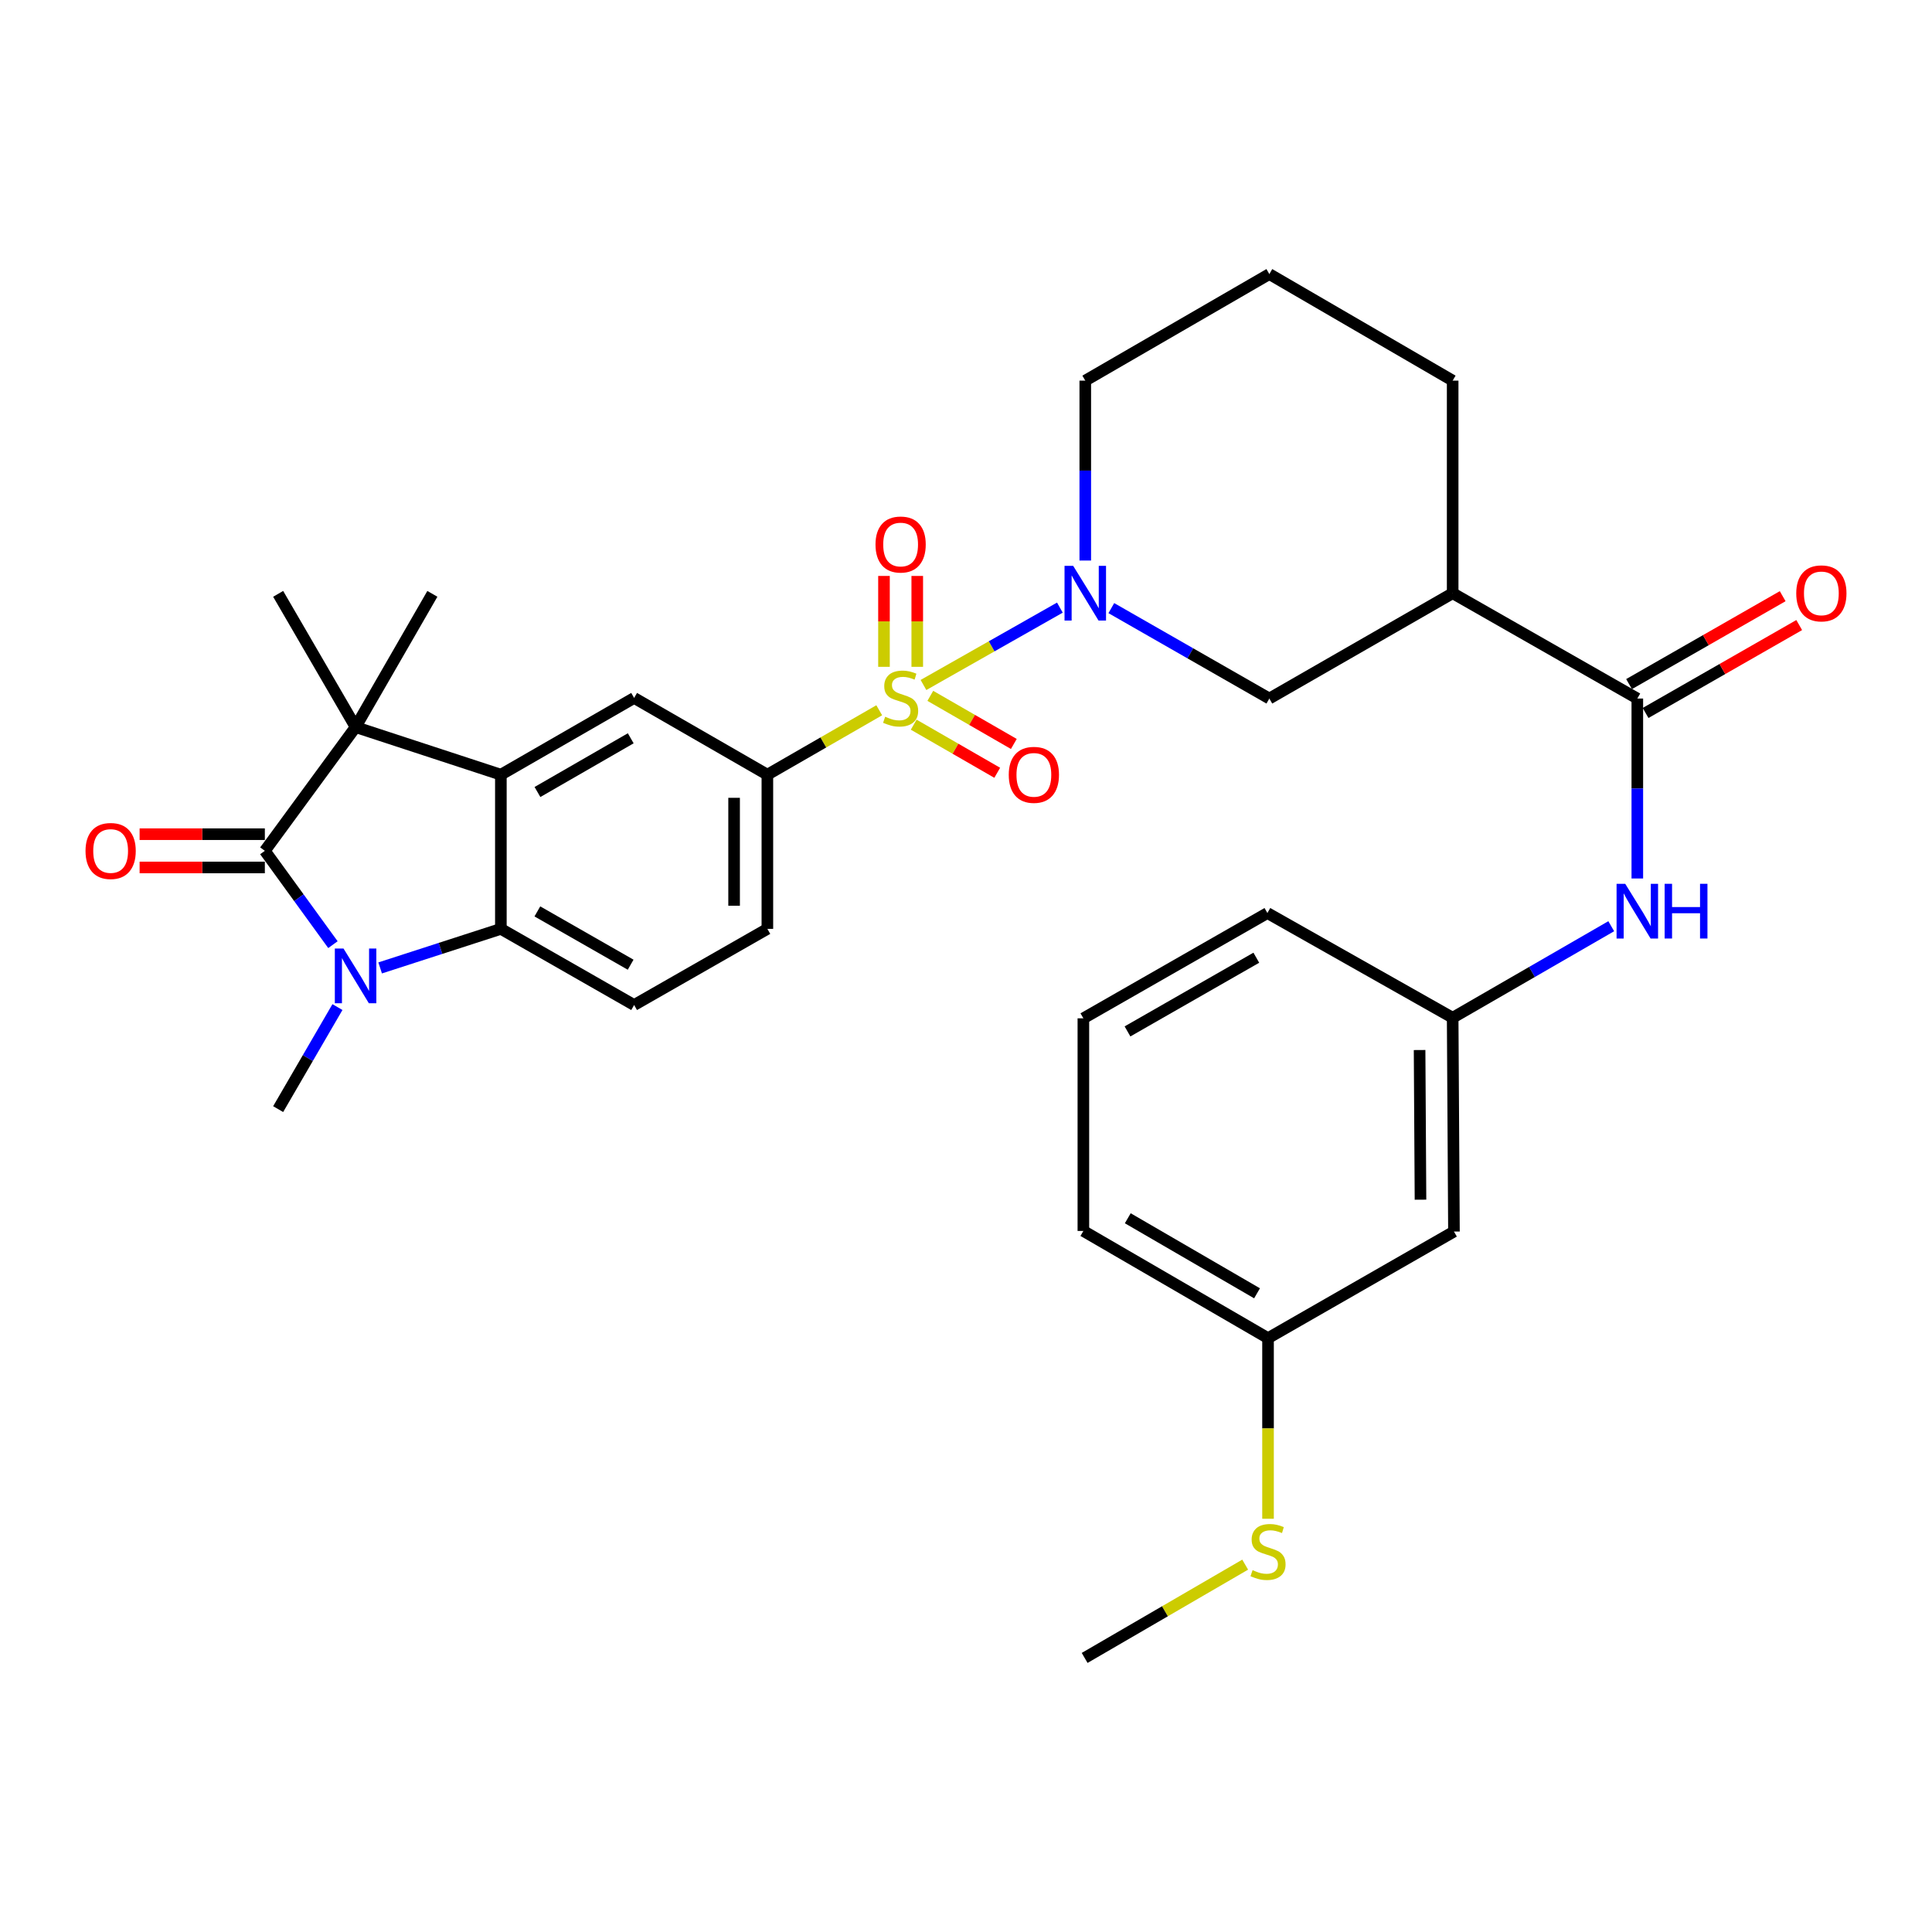<?xml version='1.0' encoding='iso-8859-1'?>
<svg version='1.1' baseProfile='full'
              xmlns='http://www.w3.org/2000/svg'
                      xmlns:rdkit='http://www.rdkit.org/xml'
                      xmlns:xlink='http://www.w3.org/1999/xlink'
                  xml:space='preserve'
width='1000px' height='1000px' viewBox='0 0 1000 1000'>
<!-- END OF HEADER -->
<rect style='opacity:1.0;fill:#FFFFFF;stroke:none' width='1000' height='1000' x='0' y='0'> </rect>
<path class='bond-4' d='M 477.988,354.548 L 513.289,334.526' style='fill:none;fill-rule:evenodd;stroke:#CCCC00;stroke-width:6px;stroke-linecap:butt;stroke-linejoin:miter;stroke-opacity:1' />
<path class='bond-4' d='M 513.289,334.526 L 548.591,314.504' style='fill:none;fill-rule:evenodd;stroke:#0000FF;stroke-width:6px;stroke-linecap:butt;stroke-linejoin:miter;stroke-opacity:1' />
<path class='bond-6' d='M 455.091,367.631 L 426.14,384.305' style='fill:none;fill-rule:evenodd;stroke:#CCCC00;stroke-width:6px;stroke-linecap:butt;stroke-linejoin:miter;stroke-opacity:1' />
<path class='bond-6' d='M 426.14,384.305 L 397.19,400.979' style='fill:none;fill-rule:evenodd;stroke:#000000;stroke-width:6px;stroke-linecap:butt;stroke-linejoin:miter;stroke-opacity:1' />
<path class='bond-13' d='M 472.933,375.093 L 494.548,387.542' style='fill:none;fill-rule:evenodd;stroke:#CCCC00;stroke-width:6px;stroke-linecap:butt;stroke-linejoin:miter;stroke-opacity:1' />
<path class='bond-13' d='M 494.548,387.542 L 516.163,399.991' style='fill:none;fill-rule:evenodd;stroke:#FF0000;stroke-width:6px;stroke-linecap:butt;stroke-linejoin:miter;stroke-opacity:1' />
<path class='bond-13' d='M 481.528,360.17 L 503.143,372.619' style='fill:none;fill-rule:evenodd;stroke:#CCCC00;stroke-width:6px;stroke-linecap:butt;stroke-linejoin:miter;stroke-opacity:1' />
<path class='bond-13' d='M 503.143,372.619 L 524.758,385.068' style='fill:none;fill-rule:evenodd;stroke:#FF0000;stroke-width:6px;stroke-linecap:butt;stroke-linejoin:miter;stroke-opacity:1' />
<path class='bond-14' d='M 474.771,345.148 L 474.771,321.627' style='fill:none;fill-rule:evenodd;stroke:#CCCC00;stroke-width:6px;stroke-linecap:butt;stroke-linejoin:miter;stroke-opacity:1' />
<path class='bond-14' d='M 474.771,321.627 L 474.771,298.106' style='fill:none;fill-rule:evenodd;stroke:#FF0000;stroke-width:6px;stroke-linecap:butt;stroke-linejoin:miter;stroke-opacity:1' />
<path class='bond-14' d='M 457.55,345.148 L 457.55,321.627' style='fill:none;fill-rule:evenodd;stroke:#CCCC00;stroke-width:6px;stroke-linecap:butt;stroke-linejoin:miter;stroke-opacity:1' />
<path class='bond-14' d='M 457.55,321.627 L 457.55,298.106' style='fill:none;fill-rule:evenodd;stroke:#FF0000;stroke-width:6px;stroke-linecap:butt;stroke-linejoin:miter;stroke-opacity:1' />
<path class='bond-0' d='M 137.085,440.386 L 184.05,376.343' style='fill:none;fill-rule:evenodd;stroke:#000000;stroke-width:6px;stroke-linecap:butt;stroke-linejoin:miter;stroke-opacity:1' />
<path class='bond-15' d='M 137.085,431.776 L 104.673,431.776' style='fill:none;fill-rule:evenodd;stroke:#000000;stroke-width:6px;stroke-linecap:butt;stroke-linejoin:miter;stroke-opacity:1' />
<path class='bond-15' d='M 104.673,431.776 L 72.26,431.776' style='fill:none;fill-rule:evenodd;stroke:#FF0000;stroke-width:6px;stroke-linecap:butt;stroke-linejoin:miter;stroke-opacity:1' />
<path class='bond-15' d='M 137.085,448.997 L 104.673,448.997' style='fill:none;fill-rule:evenodd;stroke:#000000;stroke-width:6px;stroke-linecap:butt;stroke-linejoin:miter;stroke-opacity:1' />
<path class='bond-15' d='M 104.673,448.997 L 72.26,448.997' style='fill:none;fill-rule:evenodd;stroke:#FF0000;stroke-width:6px;stroke-linecap:butt;stroke-linejoin:miter;stroke-opacity:1' />
<path class='bond-34' d='M 137.085,440.386 L 154.705,464.668' style='fill:none;fill-rule:evenodd;stroke:#000000;stroke-width:6px;stroke-linecap:butt;stroke-linejoin:miter;stroke-opacity:1' />
<path class='bond-34' d='M 154.705,464.668 L 172.325,488.95' style='fill:none;fill-rule:evenodd;stroke:#0000FF;stroke-width:6px;stroke-linecap:butt;stroke-linejoin:miter;stroke-opacity:1' />
<path class='bond-1' d='M 196.766,500.995 L 228.008,490.887' style='fill:none;fill-rule:evenodd;stroke:#0000FF;stroke-width:6px;stroke-linecap:butt;stroke-linejoin:miter;stroke-opacity:1' />
<path class='bond-1' d='M 228.008,490.887 L 259.249,480.779' style='fill:none;fill-rule:evenodd;stroke:#000000;stroke-width:6px;stroke-linecap:butt;stroke-linejoin:miter;stroke-opacity:1' />
<path class='bond-20' d='M 174.664,521.263 L 159.318,547.671' style='fill:none;fill-rule:evenodd;stroke:#0000FF;stroke-width:6px;stroke-linecap:butt;stroke-linejoin:miter;stroke-opacity:1' />
<path class='bond-20' d='M 159.318,547.671 L 143.973,574.079' style='fill:none;fill-rule:evenodd;stroke:#000000;stroke-width:6px;stroke-linecap:butt;stroke-linejoin:miter;stroke-opacity:1' />
<path class='bond-2' d='M 259.249,400.979 L 328.22,361.255' style='fill:none;fill-rule:evenodd;stroke:#000000;stroke-width:6px;stroke-linecap:butt;stroke-linejoin:miter;stroke-opacity:1' />
<path class='bond-2' d='M 278.19,409.943 L 326.469,382.137' style='fill:none;fill-rule:evenodd;stroke:#000000;stroke-width:6px;stroke-linecap:butt;stroke-linejoin:miter;stroke-opacity:1' />
<path class='bond-3' d='M 259.249,400.979 L 184.05,376.343' style='fill:none;fill-rule:evenodd;stroke:#000000;stroke-width:6px;stroke-linecap:butt;stroke-linejoin:miter;stroke-opacity:1' />
<path class='bond-32' d='M 259.249,400.979 L 259.249,480.779' style='fill:none;fill-rule:evenodd;stroke:#000000;stroke-width:6px;stroke-linecap:butt;stroke-linejoin:miter;stroke-opacity:1' />
<path class='bond-23' d='M 184.05,376.343 L 143.973,307.373' style='fill:none;fill-rule:evenodd;stroke:#000000;stroke-width:6px;stroke-linecap:butt;stroke-linejoin:miter;stroke-opacity:1' />
<path class='bond-24' d='M 184.05,376.343 L 223.793,307.373' style='fill:none;fill-rule:evenodd;stroke:#000000;stroke-width:6px;stroke-linecap:butt;stroke-linejoin:miter;stroke-opacity:1' />
<path class='bond-10' d='M 575.222,314.763 L 616.115,338.162' style='fill:none;fill-rule:evenodd;stroke:#0000FF;stroke-width:6px;stroke-linecap:butt;stroke-linejoin:miter;stroke-opacity:1' />
<path class='bond-10' d='M 616.115,338.162 L 657.008,361.562' style='fill:none;fill-rule:evenodd;stroke:#000000;stroke-width:6px;stroke-linecap:butt;stroke-linejoin:miter;stroke-opacity:1' />
<path class='bond-21' d='M 561.738,290.136 L 561.738,243.575' style='fill:none;fill-rule:evenodd;stroke:#0000FF;stroke-width:6px;stroke-linecap:butt;stroke-linejoin:miter;stroke-opacity:1' />
<path class='bond-21' d='M 561.738,243.575 L 561.738,197.014' style='fill:none;fill-rule:evenodd;stroke:#000000;stroke-width:6px;stroke-linecap:butt;stroke-linejoin:miter;stroke-opacity:1' />
<path class='bond-5' d='M 259.249,480.779 L 328.22,520.197' style='fill:none;fill-rule:evenodd;stroke:#000000;stroke-width:6px;stroke-linecap:butt;stroke-linejoin:miter;stroke-opacity:1' />
<path class='bond-5' d='M 278.14,471.74 L 326.419,499.332' style='fill:none;fill-rule:evenodd;stroke:#000000;stroke-width:6px;stroke-linecap:butt;stroke-linejoin:miter;stroke-opacity:1' />
<path class='bond-8' d='M 397.19,400.979 L 328.22,361.255' style='fill:none;fill-rule:evenodd;stroke:#000000;stroke-width:6px;stroke-linecap:butt;stroke-linejoin:miter;stroke-opacity:1' />
<path class='bond-16' d='M 397.19,400.979 L 397.19,480.779' style='fill:none;fill-rule:evenodd;stroke:#000000;stroke-width:6px;stroke-linecap:butt;stroke-linejoin:miter;stroke-opacity:1' />
<path class='bond-16' d='M 379.969,412.949 L 379.969,468.809' style='fill:none;fill-rule:evenodd;stroke:#000000;stroke-width:6px;stroke-linecap:butt;stroke-linejoin:miter;stroke-opacity:1' />
<path class='bond-7' d='M 847.474,361.562 L 751.897,307.047' style='fill:none;fill-rule:evenodd;stroke:#000000;stroke-width:6px;stroke-linecap:butt;stroke-linejoin:miter;stroke-opacity:1' />
<path class='bond-11' d='M 847.474,361.562 L 847.474,408.132' style='fill:none;fill-rule:evenodd;stroke:#000000;stroke-width:6px;stroke-linecap:butt;stroke-linejoin:miter;stroke-opacity:1' />
<path class='bond-11' d='M 847.474,408.132 L 847.474,454.703' style='fill:none;fill-rule:evenodd;stroke:#0000FF;stroke-width:6px;stroke-linecap:butt;stroke-linejoin:miter;stroke-opacity:1' />
<path class='bond-18' d='M 851.75,369.035 L 891.509,346.283' style='fill:none;fill-rule:evenodd;stroke:#000000;stroke-width:6px;stroke-linecap:butt;stroke-linejoin:miter;stroke-opacity:1' />
<path class='bond-18' d='M 891.509,346.283 L 931.268,323.53' style='fill:none;fill-rule:evenodd;stroke:#FF0000;stroke-width:6px;stroke-linecap:butt;stroke-linejoin:miter;stroke-opacity:1' />
<path class='bond-18' d='M 843.197,354.088 L 882.956,331.336' style='fill:none;fill-rule:evenodd;stroke:#000000;stroke-width:6px;stroke-linecap:butt;stroke-linejoin:miter;stroke-opacity:1' />
<path class='bond-18' d='M 882.956,331.336 L 922.714,308.584' style='fill:none;fill-rule:evenodd;stroke:#FF0000;stroke-width:6px;stroke-linecap:butt;stroke-linejoin:miter;stroke-opacity:1' />
<path class='bond-9' d='M 751.897,307.047 L 657.008,361.562' style='fill:none;fill-rule:evenodd;stroke:#000000;stroke-width:6px;stroke-linecap:butt;stroke-linejoin:miter;stroke-opacity:1' />
<path class='bond-33' d='M 751.897,307.047 L 751.897,197.014' style='fill:none;fill-rule:evenodd;stroke:#000000;stroke-width:6px;stroke-linecap:butt;stroke-linejoin:miter;stroke-opacity:1' />
<path class='bond-17' d='M 833.975,479.407 L 792.936,503.097' style='fill:none;fill-rule:evenodd;stroke:#0000FF;stroke-width:6px;stroke-linecap:butt;stroke-linejoin:miter;stroke-opacity:1' />
<path class='bond-17' d='M 792.936,503.097 L 751.897,526.788' style='fill:none;fill-rule:evenodd;stroke:#000000;stroke-width:6px;stroke-linecap:butt;stroke-linejoin:miter;stroke-opacity:1' />
<path class='bond-12' d='M 328.22,520.197 L 397.19,480.779' style='fill:none;fill-rule:evenodd;stroke:#000000;stroke-width:6px;stroke-linecap:butt;stroke-linejoin:miter;stroke-opacity:1' />
<path class='bond-19' d='M 751.897,526.788 L 752.566,637.453' style='fill:none;fill-rule:evenodd;stroke:#000000;stroke-width:6px;stroke-linecap:butt;stroke-linejoin:miter;stroke-opacity:1' />
<path class='bond-19' d='M 734.776,543.492 L 735.245,620.958' style='fill:none;fill-rule:evenodd;stroke:#000000;stroke-width:6px;stroke-linecap:butt;stroke-linejoin:miter;stroke-opacity:1' />
<path class='bond-29' d='M 751.897,526.788 L 656.004,472.59' style='fill:none;fill-rule:evenodd;stroke:#000000;stroke-width:6px;stroke-linecap:butt;stroke-linejoin:miter;stroke-opacity:1' />
<path class='bond-22' d='M 752.566,637.453 L 656.329,692.627' style='fill:none;fill-rule:evenodd;stroke:#000000;stroke-width:6px;stroke-linecap:butt;stroke-linejoin:miter;stroke-opacity:1' />
<path class='bond-27' d='M 561.738,197.014 L 657.008,141.859' style='fill:none;fill-rule:evenodd;stroke:#000000;stroke-width:6px;stroke-linecap:butt;stroke-linejoin:miter;stroke-opacity:1' />
<path class='bond-25' d='M 656.329,692.627 L 656.329,739.367' style='fill:none;fill-rule:evenodd;stroke:#000000;stroke-width:6px;stroke-linecap:butt;stroke-linejoin:miter;stroke-opacity:1' />
<path class='bond-25' d='M 656.329,739.367 L 656.329,786.107' style='fill:none;fill-rule:evenodd;stroke:#CCCC00;stroke-width:6px;stroke-linecap:butt;stroke-linejoin:miter;stroke-opacity:1' />
<path class='bond-35' d='M 656.329,692.627 L 560.752,637.137' style='fill:none;fill-rule:evenodd;stroke:#000000;stroke-width:6px;stroke-linecap:butt;stroke-linejoin:miter;stroke-opacity:1' />
<path class='bond-35' d='M 650.639,669.411 L 583.735,630.568' style='fill:none;fill-rule:evenodd;stroke:#000000;stroke-width:6px;stroke-linecap:butt;stroke-linejoin:miter;stroke-opacity:1' />
<path class='bond-31' d='M 644.505,809.857 L 602.959,833.999' style='fill:none;fill-rule:evenodd;stroke:#CCCC00;stroke-width:6px;stroke-linecap:butt;stroke-linejoin:miter;stroke-opacity:1' />
<path class='bond-31' d='M 602.959,833.999 L 561.412,858.141' style='fill:none;fill-rule:evenodd;stroke:#000000;stroke-width:6px;stroke-linecap:butt;stroke-linejoin:miter;stroke-opacity:1' />
<path class='bond-26' d='M 751.897,197.014 L 657.008,141.859' style='fill:none;fill-rule:evenodd;stroke:#000000;stroke-width:6px;stroke-linecap:butt;stroke-linejoin:miter;stroke-opacity:1' />
<path class='bond-28' d='M 560.752,527.085 L 656.004,472.59' style='fill:none;fill-rule:evenodd;stroke:#000000;stroke-width:6px;stroke-linecap:butt;stroke-linejoin:miter;stroke-opacity:1' />
<path class='bond-28' d='M 583.592,533.858 L 650.268,495.712' style='fill:none;fill-rule:evenodd;stroke:#000000;stroke-width:6px;stroke-linecap:butt;stroke-linejoin:miter;stroke-opacity:1' />
<path class='bond-30' d='M 560.752,527.085 L 560.752,637.137' style='fill:none;fill-rule:evenodd;stroke:#000000;stroke-width:6px;stroke-linecap:butt;stroke-linejoin:miter;stroke-opacity:1' />
<path  class='atom-0' d='M 458.161 370.975
Q 458.481 371.095, 459.801 371.655
Q 461.121 372.215, 462.561 372.575
Q 464.041 372.895, 465.481 372.895
Q 468.161 372.895, 469.721 371.615
Q 471.281 370.295, 471.281 368.015
Q 471.281 366.455, 470.481 365.495
Q 469.721 364.535, 468.521 364.015
Q 467.321 363.495, 465.321 362.895
Q 462.801 362.135, 461.281 361.415
Q 459.801 360.695, 458.721 359.175
Q 457.681 357.655, 457.681 355.095
Q 457.681 351.535, 460.081 349.335
Q 462.521 347.135, 467.321 347.135
Q 470.601 347.135, 474.321 348.695
L 473.401 351.775
Q 470.001 350.375, 467.441 350.375
Q 464.681 350.375, 463.161 351.535
Q 461.641 352.655, 461.681 354.615
Q 461.681 356.135, 462.441 357.055
Q 463.241 357.975, 464.361 358.495
Q 465.521 359.015, 467.441 359.615
Q 470.001 360.415, 471.521 361.215
Q 473.041 362.015, 474.121 363.655
Q 475.241 365.255, 475.241 368.015
Q 475.241 371.935, 472.601 374.055
Q 470.001 376.135, 465.641 376.135
Q 463.121 376.135, 461.201 375.575
Q 459.321 375.055, 457.081 374.135
L 458.161 370.975
' fill='#CCCC00'/>
<path  class='atom-2' d='M 177.79 490.949
L 187.07 505.949
Q 187.99 507.429, 189.47 510.109
Q 190.95 512.789, 191.03 512.949
L 191.03 490.949
L 194.79 490.949
L 194.79 519.269
L 190.91 519.269
L 180.95 502.869
Q 179.79 500.949, 178.55 498.749
Q 177.35 496.549, 176.99 495.869
L 176.99 519.269
L 173.31 519.269
L 173.31 490.949
L 177.79 490.949
' fill='#0000FF'/>
<path  class='atom-5' d='M 555.478 292.887
L 564.758 307.887
Q 565.678 309.367, 567.158 312.047
Q 568.638 314.727, 568.718 314.887
L 568.718 292.887
L 572.478 292.887
L 572.478 321.207
L 568.598 321.207
L 558.638 304.807
Q 557.478 302.887, 556.238 300.687
Q 555.038 298.487, 554.678 297.807
L 554.678 321.207
L 550.998 321.207
L 550.998 292.887
L 555.478 292.887
' fill='#0000FF'/>
<path  class='atom-12' d='M 841.214 457.454
L 850.494 472.454
Q 851.414 473.934, 852.894 476.614
Q 854.374 479.294, 854.454 479.454
L 854.454 457.454
L 858.214 457.454
L 858.214 485.774
L 854.334 485.774
L 844.374 469.374
Q 843.214 467.454, 841.974 465.254
Q 840.774 463.054, 840.414 462.374
L 840.414 485.774
L 836.734 485.774
L 836.734 457.454
L 841.214 457.454
' fill='#0000FF'/>
<path  class='atom-12' d='M 861.614 457.454
L 865.454 457.454
L 865.454 469.494
L 879.934 469.494
L 879.934 457.454
L 883.774 457.454
L 883.774 485.774
L 879.934 485.774
L 879.934 472.694
L 865.454 472.694
L 865.454 485.774
L 861.614 485.774
L 861.614 457.454
' fill='#0000FF'/>
<path  class='atom-14' d='M 522.131 401.059
Q 522.131 394.259, 525.491 390.459
Q 528.851 386.659, 535.131 386.659
Q 541.411 386.659, 544.771 390.459
Q 548.131 394.259, 548.131 401.059
Q 548.131 407.939, 544.731 411.859
Q 541.331 415.739, 535.131 415.739
Q 528.891 415.739, 525.491 411.859
Q 522.131 407.979, 522.131 401.059
M 535.131 412.539
Q 539.451 412.539, 541.771 409.659
Q 544.131 406.739, 544.131 401.059
Q 544.131 395.499, 541.771 392.699
Q 539.451 389.859, 535.131 389.859
Q 530.811 389.859, 528.451 392.659
Q 526.131 395.459, 526.131 401.059
Q 526.131 406.779, 528.451 409.659
Q 530.811 412.539, 535.131 412.539
' fill='#FF0000'/>
<path  class='atom-15' d='M 453.161 281.841
Q 453.161 275.041, 456.521 271.241
Q 459.881 267.441, 466.161 267.441
Q 472.441 267.441, 475.801 271.241
Q 479.161 275.041, 479.161 281.841
Q 479.161 288.721, 475.761 292.641
Q 472.361 296.521, 466.161 296.521
Q 459.921 296.521, 456.521 292.641
Q 453.161 288.761, 453.161 281.841
M 466.161 293.321
Q 470.481 293.321, 472.801 290.441
Q 475.161 287.521, 475.161 281.841
Q 475.161 276.281, 472.801 273.481
Q 470.481 270.641, 466.161 270.641
Q 461.841 270.641, 459.481 273.441
Q 457.161 276.241, 457.161 281.841
Q 457.161 287.561, 459.481 290.441
Q 461.841 293.321, 466.161 293.321
' fill='#FF0000'/>
<path  class='atom-16' d='M 44.265 440.466
Q 44.265 433.666, 47.625 429.866
Q 50.985 426.066, 57.265 426.066
Q 63.545 426.066, 66.905 429.866
Q 70.265 433.666, 70.265 440.466
Q 70.265 447.346, 66.865 451.266
Q 63.465 455.146, 57.265 455.146
Q 51.025 455.146, 47.625 451.266
Q 44.265 447.386, 44.265 440.466
M 57.265 451.946
Q 61.585 451.946, 63.905 449.066
Q 66.265 446.146, 66.265 440.466
Q 66.265 434.906, 63.905 432.106
Q 61.585 429.266, 57.265 429.266
Q 52.945 429.266, 50.585 432.066
Q 48.265 434.866, 48.265 440.466
Q 48.265 446.186, 50.585 449.066
Q 52.945 451.946, 57.265 451.946
' fill='#FF0000'/>
<path  class='atom-19' d='M 929.735 307.127
Q 929.735 300.327, 933.095 296.527
Q 936.455 292.727, 942.735 292.727
Q 949.015 292.727, 952.375 296.527
Q 955.735 300.327, 955.735 307.127
Q 955.735 314.007, 952.335 317.927
Q 948.935 321.807, 942.735 321.807
Q 936.495 321.807, 933.095 317.927
Q 929.735 314.047, 929.735 307.127
M 942.735 318.607
Q 947.055 318.607, 949.375 315.727
Q 951.735 312.807, 951.735 307.127
Q 951.735 301.567, 949.375 298.767
Q 947.055 295.927, 942.735 295.927
Q 938.415 295.927, 936.055 298.727
Q 933.735 301.527, 933.735 307.127
Q 933.735 312.847, 936.055 315.727
Q 938.415 318.607, 942.735 318.607
' fill='#FF0000'/>
<path  class='atom-26' d='M 648.329 812.706
Q 648.649 812.826, 649.969 813.386
Q 651.289 813.946, 652.729 814.306
Q 654.209 814.626, 655.649 814.626
Q 658.329 814.626, 659.889 813.346
Q 661.449 812.026, 661.449 809.746
Q 661.449 808.186, 660.649 807.226
Q 659.889 806.266, 658.689 805.746
Q 657.489 805.226, 655.489 804.626
Q 652.969 803.866, 651.449 803.146
Q 649.969 802.426, 648.889 800.906
Q 647.849 799.386, 647.849 796.826
Q 647.849 793.266, 650.249 791.066
Q 652.689 788.866, 657.489 788.866
Q 660.769 788.866, 664.489 790.426
L 663.569 793.506
Q 660.169 792.106, 657.609 792.106
Q 654.849 792.106, 653.329 793.266
Q 651.809 794.386, 651.849 796.346
Q 651.849 797.866, 652.609 798.786
Q 653.409 799.706, 654.529 800.226
Q 655.689 800.746, 657.609 801.346
Q 660.169 802.146, 661.689 802.946
Q 663.209 803.746, 664.289 805.386
Q 665.409 806.986, 665.409 809.746
Q 665.409 813.666, 662.769 815.786
Q 660.169 817.866, 655.809 817.866
Q 653.289 817.866, 651.369 817.306
Q 649.489 816.786, 647.249 815.866
L 648.329 812.706
' fill='#CCCC00'/>
</svg>
